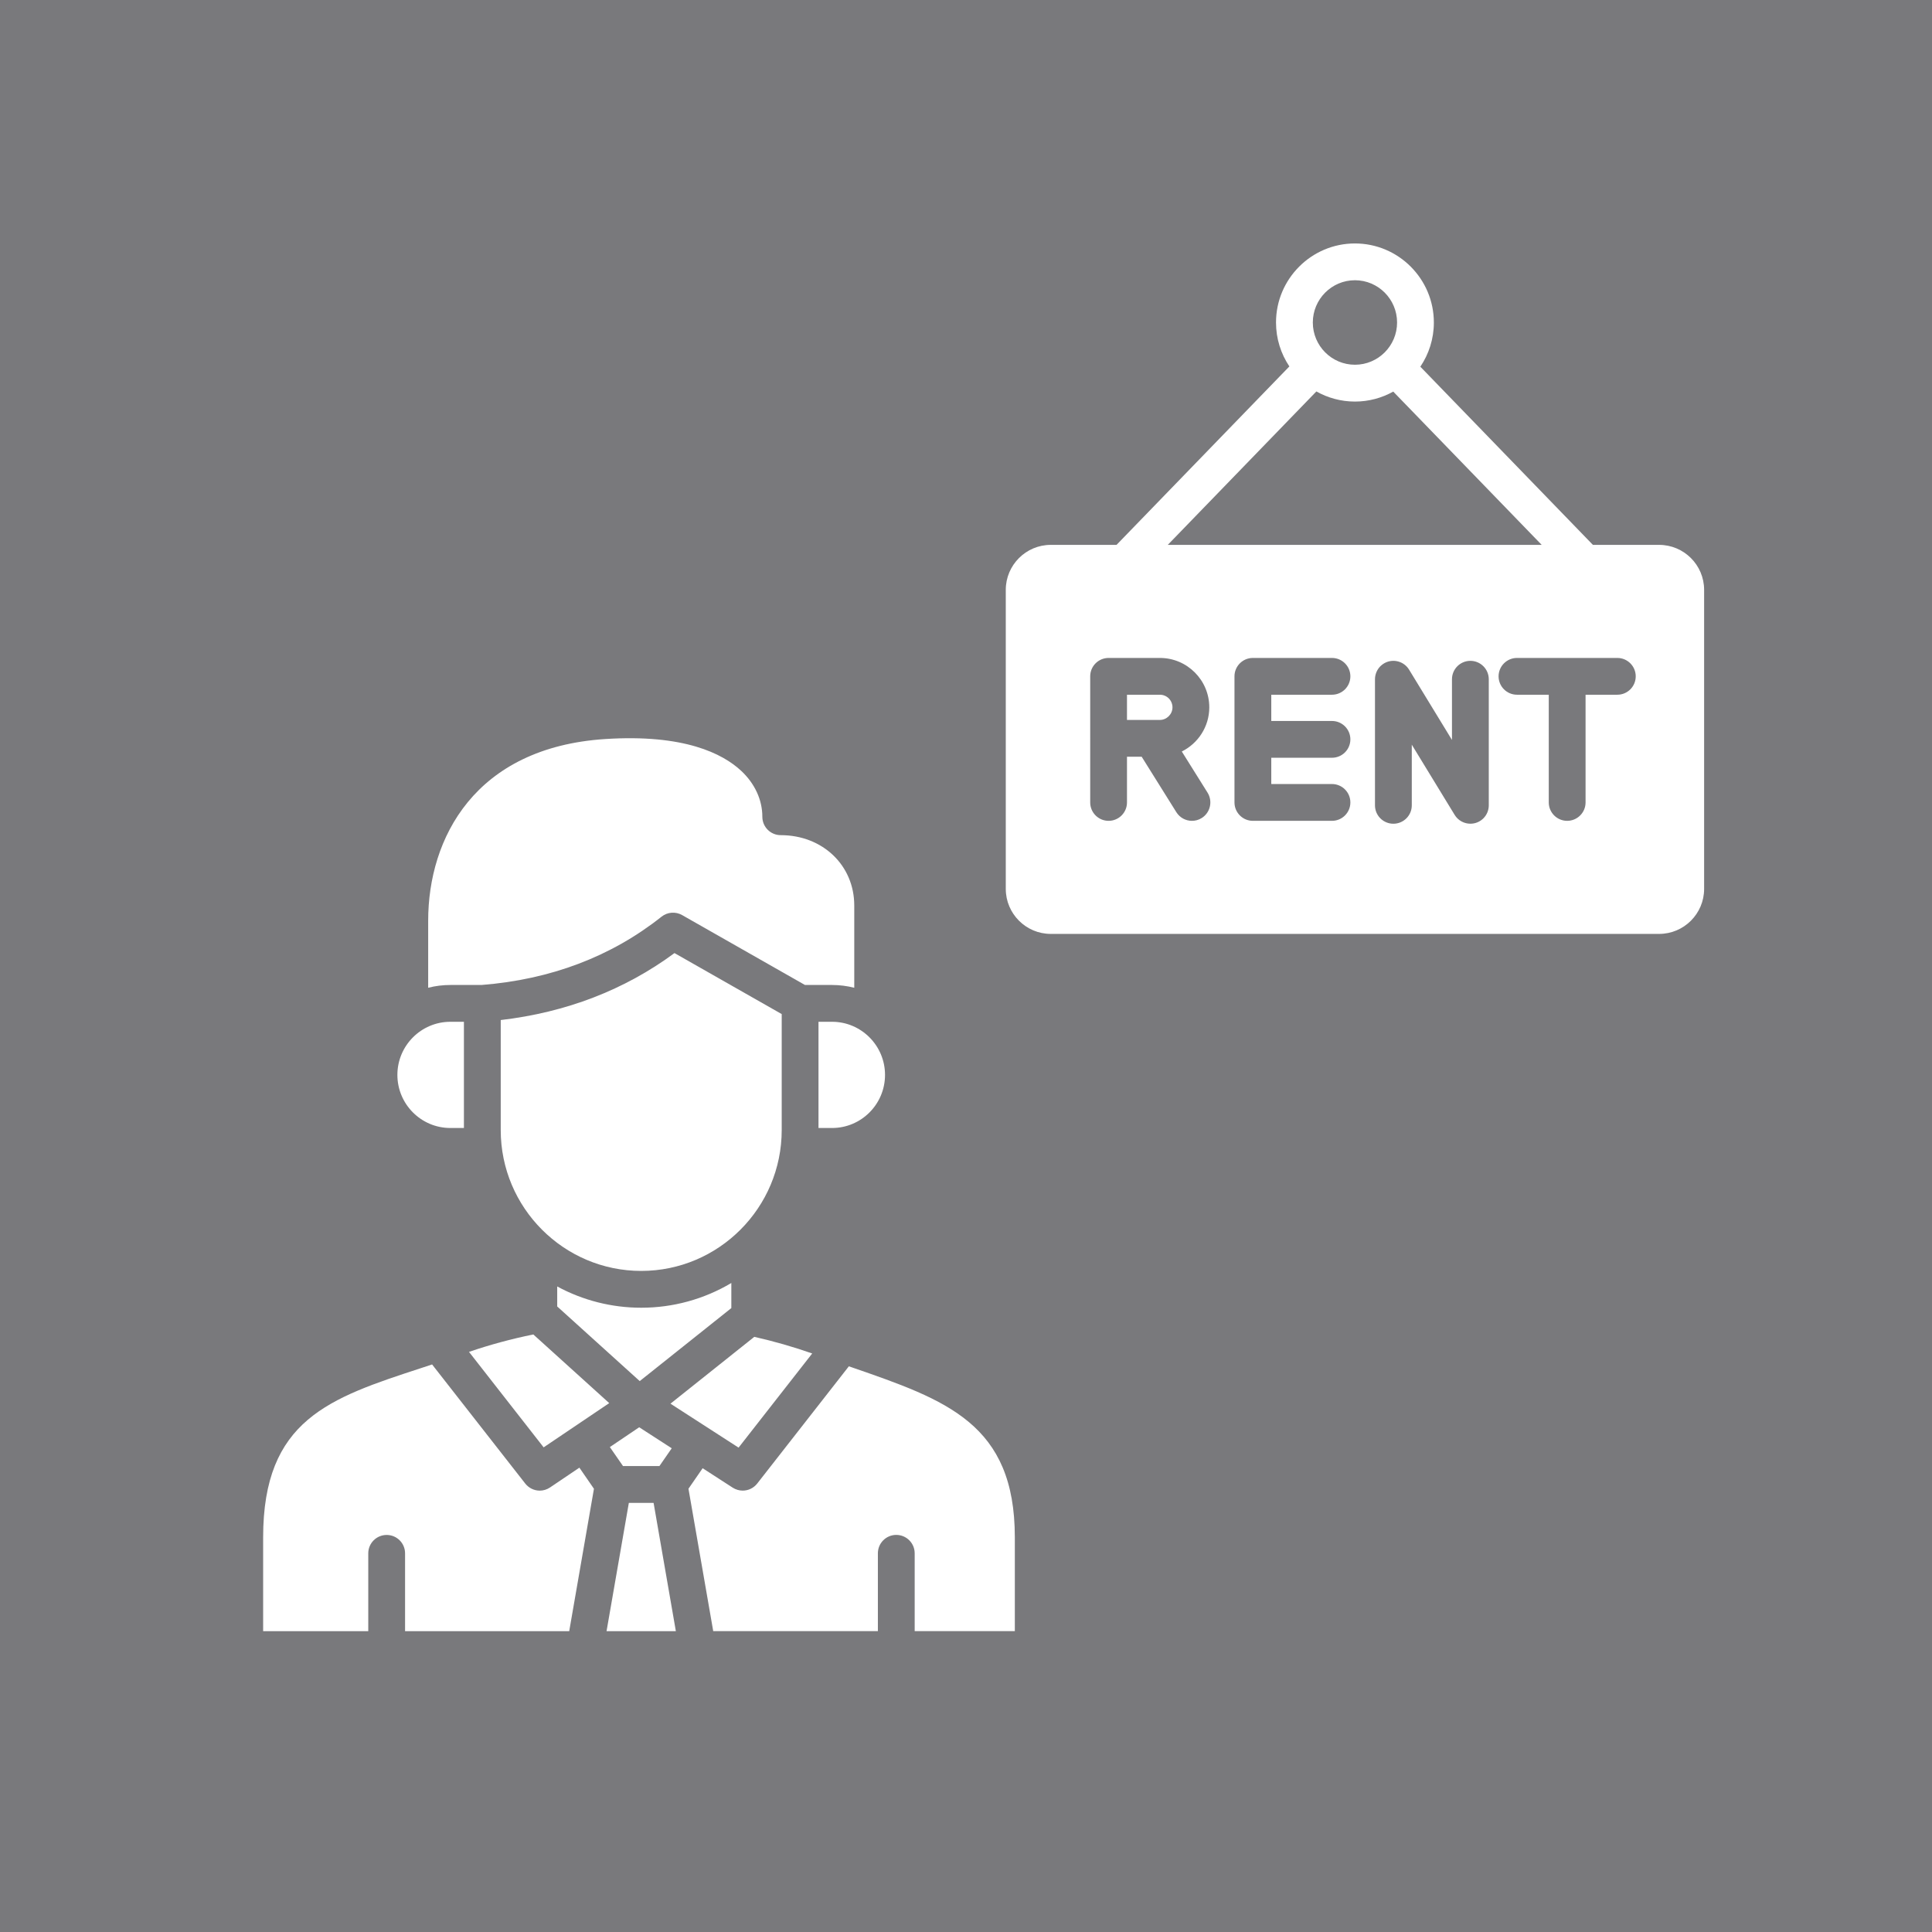 <svg width="80" height="80" viewBox="0 0 80 80" fill="none" xmlns="http://www.w3.org/2000/svg">
<rect width="80" height="80" fill="#79797C"/>
<path fill-rule="evenodd" clip-rule="evenodd" d="M65.959 22.562L58.813 15.184C59.166 14.661 59.373 14.032 59.373 13.354C59.373 11.549 57.907 10.081 56.105 10.081C54.304 10.081 52.837 11.549 52.837 13.354C52.837 14.027 53.041 14.652 53.39 15.173L46.233 22.562H43.51C42.482 22.562 41.647 23.398 41.647 24.425V36.807C41.647 37.834 42.482 38.671 43.51 38.671H68.7C69.729 38.671 70.564 37.834 70.564 36.807V24.425C70.564 23.398 69.729 22.562 68.7 22.562H65.959ZM35.149 56.576L31.355 61.43C31.283 61.521 31.192 61.595 31.088 61.646C30.984 61.697 30.87 61.723 30.754 61.723C30.612 61.723 30.468 61.682 30.34 61.601L29.095 60.796L28.508 61.645L29.533 67.541H36.351V64.319C36.351 63.898 36.692 63.557 37.113 63.557C37.533 63.557 37.875 63.898 37.875 64.319V67.541H42.022V63.659C42.022 58.952 39.19 57.973 35.271 56.618C35.23 56.605 35.19 56.59 35.149 56.576ZM27.763 58.123L31.234 55.356C32.044 55.539 32.847 55.769 33.632 56.044L30.583 59.943L27.763 58.123ZM27.064 62.232H26.039L25.116 67.543H27.986L27.064 62.232ZM26.468 59.1L25.253 59.92L25.798 60.707H27.305L27.815 59.97L26.468 59.1ZM21.749 61.43L17.892 56.499C17.744 56.548 17.593 56.598 17.447 56.646C13.643 57.889 10.896 58.786 10.896 63.66V67.543H15.249V64.32C15.249 63.899 15.591 63.559 16.011 63.559C16.432 63.559 16.773 63.899 16.773 64.32V67.543H23.57L24.594 61.647L23.991 60.773L22.775 61.593C22.644 61.681 22.496 61.724 22.35 61.724C22.234 61.724 22.119 61.697 22.015 61.646C21.912 61.595 21.82 61.521 21.749 61.43ZM25.227 58.1L22.511 59.932L19.42 55.978C20.291 55.681 21.181 55.44 22.084 55.257L25.227 58.1ZM30.283 53.126V54.165L26.49 57.188L23.073 54.098V53.27C24.142 53.849 25.337 54.151 26.552 54.15C27.865 54.151 29.154 53.797 30.283 53.126ZM33.892 42.31V46.708H34.455C35.663 46.708 36.647 45.722 36.647 44.509C36.647 43.297 35.663 42.31 34.455 42.31H33.892ZM19.21 46.708V42.31H18.649C17.439 42.31 16.455 43.297 16.455 44.509C16.455 45.722 17.439 46.708 18.649 46.708H19.21ZM32.369 41.991L27.929 39.465C25.863 40.99 23.447 41.921 20.734 42.238V46.793C20.734 50.009 23.344 52.626 26.552 52.626C29.76 52.626 32.369 50.009 32.369 46.793V41.991ZM32.328 34.582C34.064 34.582 35.373 35.833 35.373 37.494V40.901C35.073 40.825 34.764 40.786 34.455 40.786H33.332L28.244 37.891C27.974 37.738 27.637 37.764 27.394 37.957C25.314 39.609 22.804 40.561 19.938 40.786H18.649C18.332 40.786 18.024 40.825 17.73 40.901V38.122C17.73 34.718 19.656 30.953 25.06 30.602C28.325 30.39 29.926 31.203 30.696 31.923C31.257 32.449 31.567 33.123 31.567 33.82C31.567 34.241 31.907 34.582 32.328 34.582ZM48.55 29.289C48.55 29.572 48.312 29.811 48.029 29.811H46.666V28.767H48.029C48.167 28.767 48.3 28.822 48.398 28.92C48.495 29.018 48.55 29.151 48.55 29.289ZM62.053 28.005C62.053 27.585 62.395 27.244 62.815 27.244H66.97C67.391 27.244 67.732 27.585 67.732 28.005C67.732 28.427 67.391 28.767 66.97 28.767H65.655V33.227C65.655 33.648 65.313 33.989 64.893 33.989C64.473 33.989 64.131 33.647 64.131 33.227V28.767H62.815C62.395 28.767 62.053 28.426 62.053 28.005ZM60.123 30.639V28.126C60.123 27.705 60.465 27.364 60.885 27.364C61.305 27.364 61.647 27.706 61.647 28.126V33.348C61.647 33.448 61.627 33.547 61.589 33.639C61.551 33.731 61.495 33.815 61.424 33.886C61.353 33.957 61.269 34.013 61.176 34.051C61.084 34.089 60.985 34.108 60.885 34.108C60.625 34.108 60.376 33.974 60.235 33.744L58.459 30.835V33.348C58.459 33.768 58.117 34.109 57.697 34.109C57.276 34.109 56.935 33.768 56.935 33.348V28.126C56.936 27.96 56.99 27.799 57.09 27.666C57.19 27.534 57.331 27.438 57.49 27.392C57.819 27.3 58.169 27.438 58.347 27.729L60.123 30.639ZM55.154 27.244C55.575 27.244 55.916 27.585 55.916 28.005C55.916 28.427 55.575 28.767 55.154 28.767H52.641V29.854H55.154C55.575 29.854 55.916 30.195 55.916 30.616C55.916 31.036 55.575 31.377 55.154 31.377H52.641V32.465H55.154C55.575 32.465 55.916 32.807 55.916 33.227C55.916 33.648 55.575 33.989 55.154 33.989H51.879C51.458 33.989 51.117 33.647 51.117 33.227V28.005C51.117 27.585 51.458 27.244 51.879 27.244H55.154ZM48.029 27.244C49.157 27.244 50.074 28.162 50.074 29.289C50.074 30.09 49.609 30.783 48.936 31.118L50.003 32.823C50.109 32.995 50.144 33.202 50.098 33.398C50.053 33.595 49.931 33.766 49.76 33.873C49.635 33.952 49.495 33.989 49.356 33.989C49.102 33.989 48.855 33.862 48.71 33.631L47.274 31.334H46.666V33.227C46.666 33.648 46.325 33.989 45.905 33.989C45.483 33.989 45.143 33.647 45.143 33.227V30.617C45.143 30.609 45.144 30.603 45.144 30.594C45.144 30.586 45.143 30.58 45.143 30.572V28.005C45.143 27.585 45.483 27.244 45.905 27.244H48.029ZM54.508 16.209C54.98 16.474 55.525 16.628 56.105 16.628C56.68 16.628 57.221 16.478 57.691 16.215L63.838 22.562H48.355L54.508 16.209ZM57.85 13.354C57.85 14.319 57.068 15.103 56.105 15.103C55.143 15.103 54.361 14.319 54.361 13.354C54.361 12.389 55.143 11.604 56.105 11.604C57.068 11.604 57.85 12.389 57.85 13.354Z" fill="white"/>
</svg>
